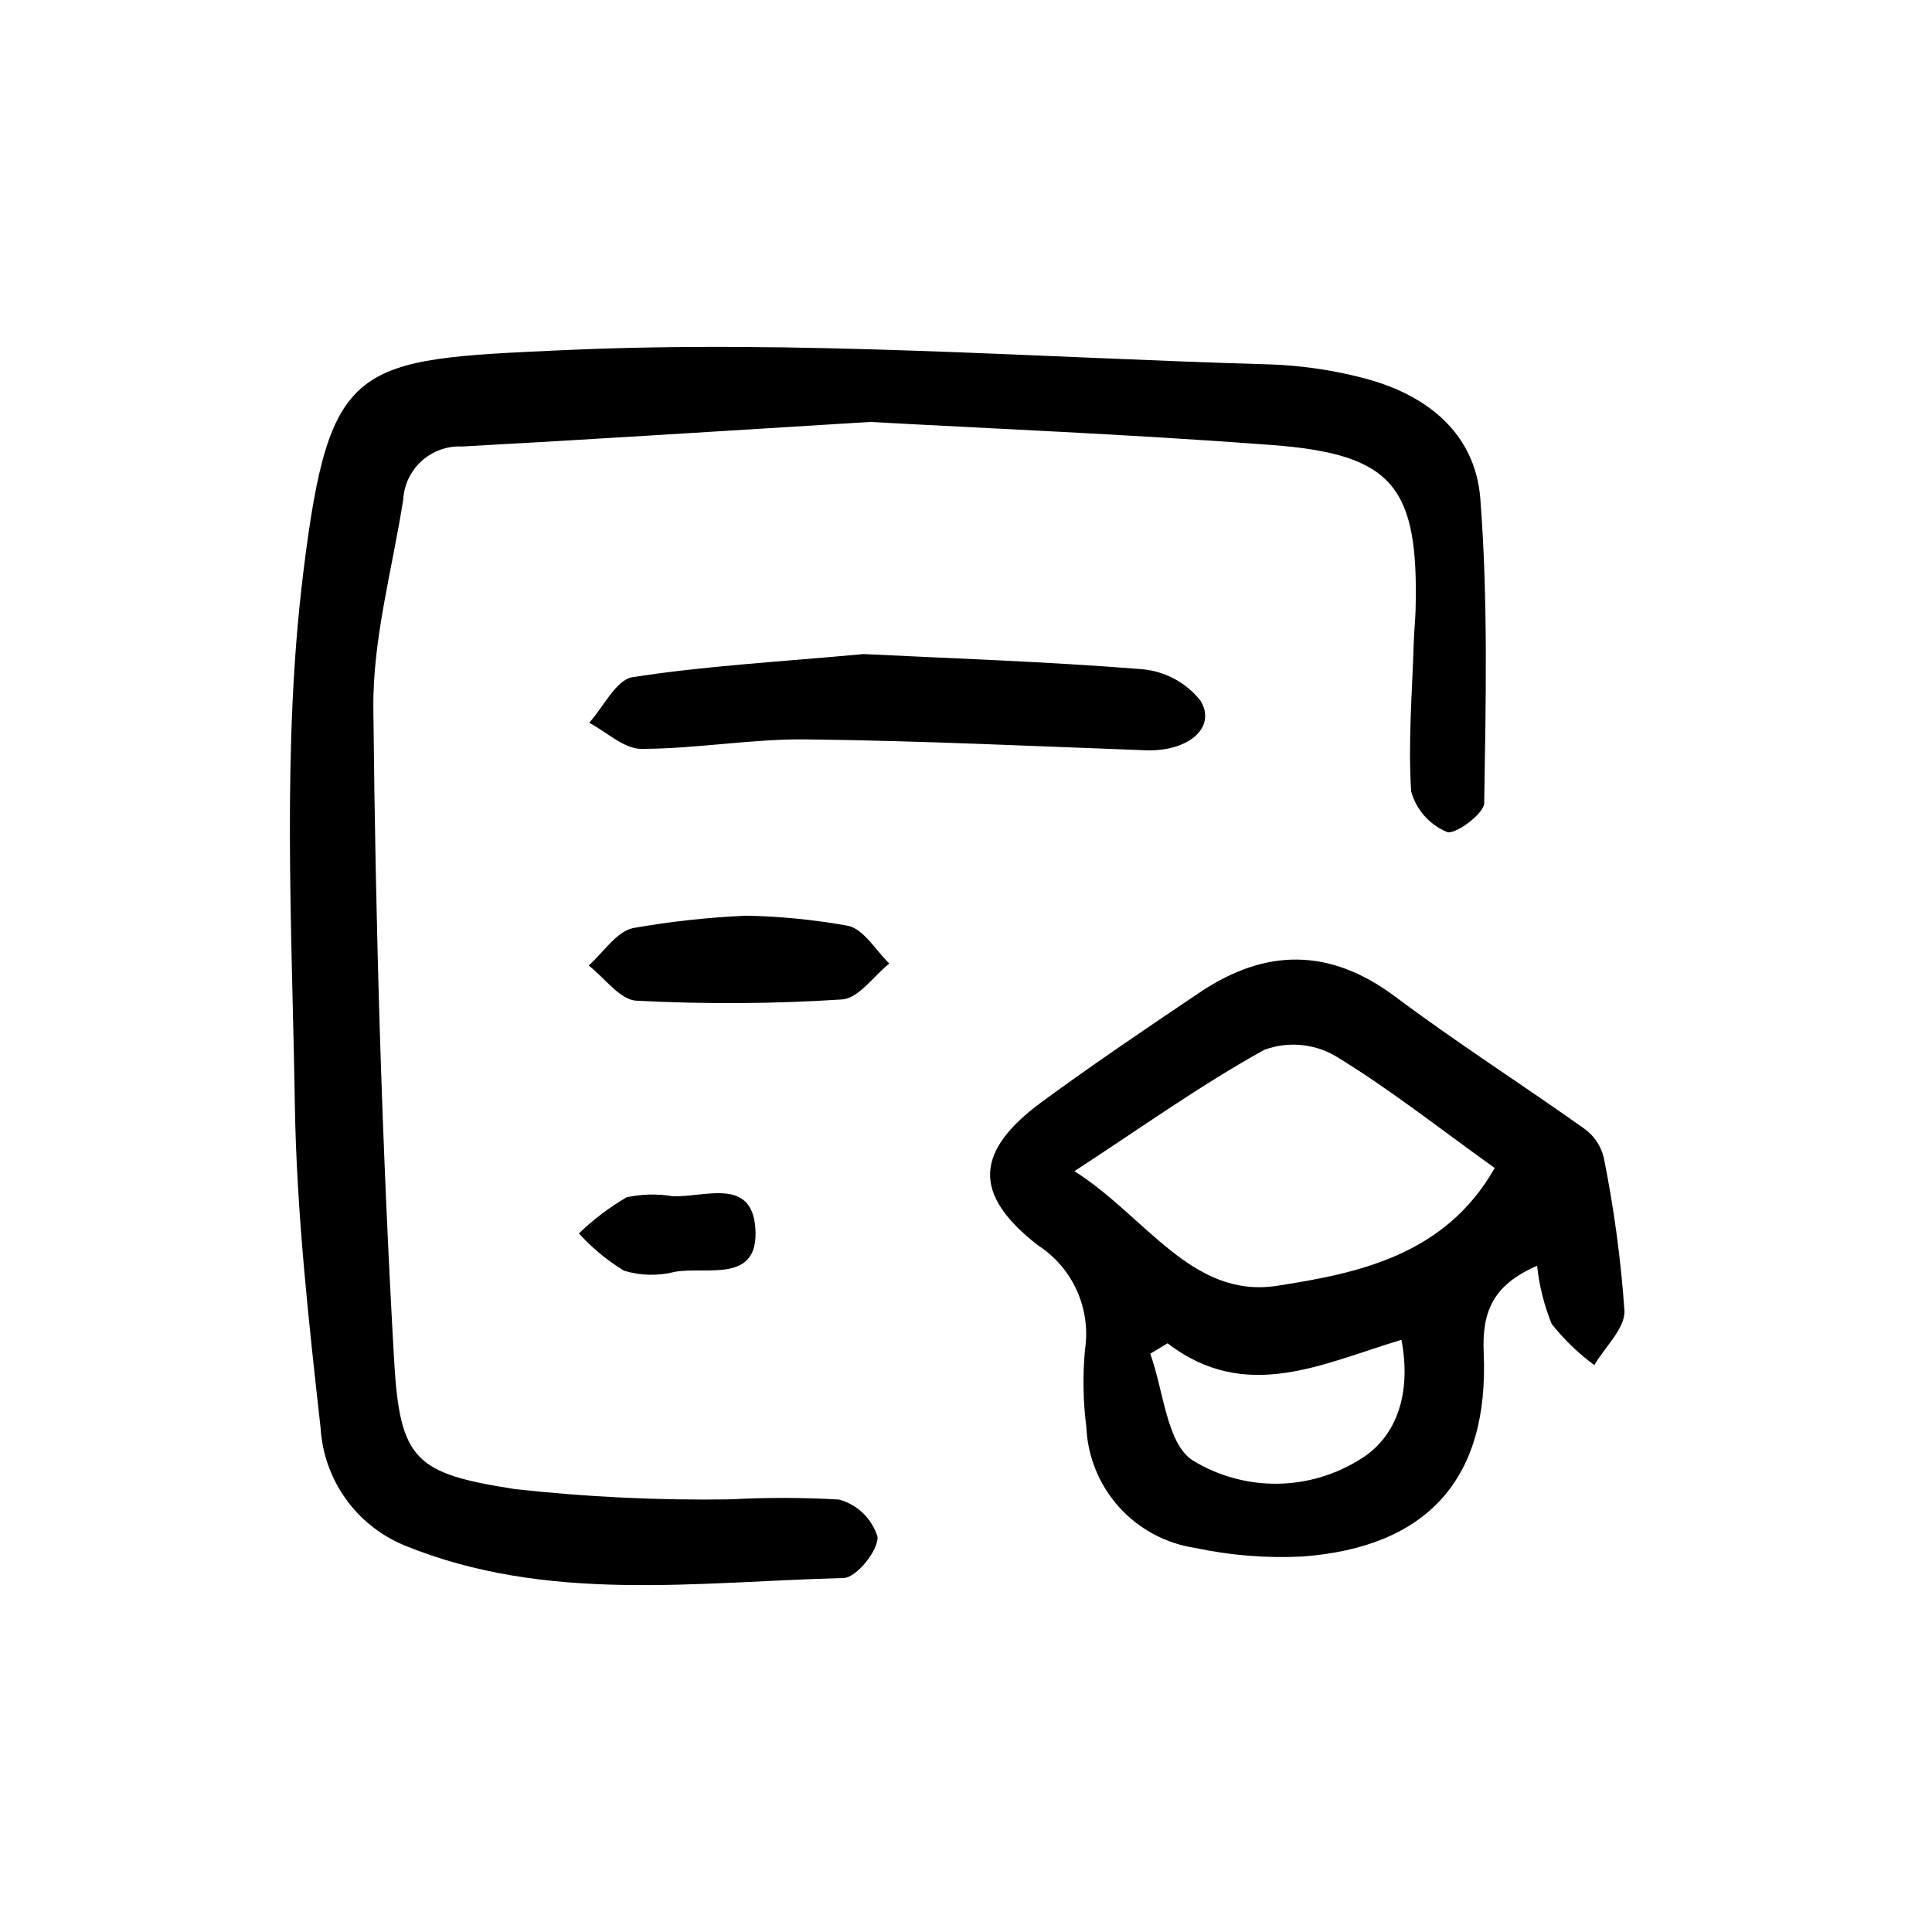 <?xml version="1.0" encoding="UTF-8"?>
<!-- Uploaded to: ICON Repo, www.iconrepo.com, Generator: ICON Repo Mixer Tools -->
<svg fill="#000000" width="800px" height="800px" version="1.1" viewBox="144 144 512 512" xmlns="http://www.w3.org/2000/svg">
 <path d="m374.57 255.82c-40.793 2.488-74.441 4.68-108.11 6.508-3.926-0.188-7.769 1.18-10.688 3.809-2.922 2.629-4.688 6.305-4.91 10.23-2.879 18.438-8.102 36.922-7.918 55.34 0.574 57.559 2.231 115.15 5.492 172.61 1.516 26.746 5.598 30.172 31.949 34.297 19.016 2.113 38.141 3.023 57.27 2.727 9.566-0.516 19.156-0.496 28.719 0.055 4.867 1.336 8.711 5.066 10.188 9.895 0.195 3.629-5.637 10.812-8.969 10.898-39.105 1.004-78.746 6.781-116.55-8.703v-0.004c-6.207-2.59-11.562-6.863-15.465-12.34-3.898-5.477-6.191-11.938-6.609-18.648-3.195-28.574-6.379-57.297-6.836-86-0.75-46.977-3.473-94.504 2.254-140.86 6.953-56.289 13.727-56.328 68.75-58.832 62.281-2.836 124.92 1.984 187.39 3.769v-0.004c8.227 0.285 16.398 1.465 24.371 3.512 16.844 4.246 30.047 14.418 31.41 32.148 2.059 26.762 1.457 53.754 1.02 80.637-0.047 2.801-7.785 8.457-9.867 7.617v-0.004c-4.652-1.93-8.152-5.898-9.488-10.754-0.836-13.176 0.293-26.477 0.699-39.73 0.086-2.742 0.391-5.481 0.465-8.223 0.883-32.824-5.914-41.406-38.062-43.836-37.801-2.859-75.699-4.402-106.5-6.121zm180.65 239.04c3.258 4.125 7.055 7.789 11.289 10.902 2.824-4.816 8.184-9.734 7.988-14.426-0.949-13.598-2.777-27.121-5.465-40.484-0.707-3.051-2.481-5.75-4.996-7.613-16.652-11.852-33.922-22.859-50.27-35.105-17.387-13.031-34.41-12.832-51.859-1.102-14.008 9.418-28.008 18.871-41.621 28.844-17.957 13.16-18.664 24.562-1.281 38.094v0.004c4.531 2.91 8.125 7.07 10.348 11.977 2.227 4.906 2.984 10.352 2.191 15.68-0.641 6.828-0.527 13.707 0.348 20.508 0.328 7.856 3.379 15.352 8.629 21.203 5.254 5.848 12.375 9.691 20.152 10.863 9.355 2 18.938 2.769 28.496 2.289 33.09-2.484 49.508-20.598 48.027-53.945-0.5-11.246 2.664-18.105 14.16-23.109l-0.004-0.004c0.551 5.297 1.855 10.492 3.867 15.426zm-72.723-10.117c-22.645 3.527-34.816-18.375-53.766-30.371 17.762-11.578 33.504-22.848 50.324-32.16 6.16-2.266 13.008-1.695 18.711 1.559 14.301 8.668 27.516 19.141 42.348 29.758-13.172 23.227-36.348 27.902-57.617 31.215zm32.902 14.324c2.617 13.68-0.934 25.484-10.766 31.551-6.641 4.227-14.336 6.512-22.207 6.582-7.875 0.074-15.609-2.062-22.328-6.168-6.945-4.473-7.715-18.547-11.273-28.285l4.598-2.762c20.781 15.984 41.18 5.285 61.977-0.918zm-203.78-175.6c-4.348 0.68-7.676 7.875-11.473 12.074 4.606 2.434 9.211 6.918 13.816 6.918 14.543-0.004 29.098-2.676 43.629-2.512 30.023 0.336 60.035 1.789 90.047 2.887 11.227 0.41 18.91-6.019 14.469-13.211v0.004c-3.816-4.766-9.418-7.762-15.5-8.289-25.859-2.051-51.812-2.914-73.758-4.004-23.188 2.125-42.359 3.18-61.23 6.133zm0.117 66.484c-4.426 1-7.844 6.477-11.719 9.922 4.203 3.258 8.266 9.09 12.629 9.32 18.168 0.957 36.375 0.848 54.527-0.332 4.356-0.285 8.344-6.191 12.504-9.512-3.566-3.465-6.621-8.902-10.801-9.98h-0.004c-8.977-1.629-18.066-2.531-27.188-2.699-10.043 0.445-20.047 1.539-29.949 3.281zm-1.691 71.348c-4.578 2.672-8.816 5.887-12.625 9.57 3.484 3.856 7.508 7.18 11.945 9.879 4.379 1.332 9.039 1.434 13.473 0.301 8.43-1.504 22.465 3.289 21.332-11.684-1.02-13.531-13.633-7.945-21.98-8.363v-0.004c-4.031-0.672-8.152-0.57-12.145 0.301z"/>
</svg>